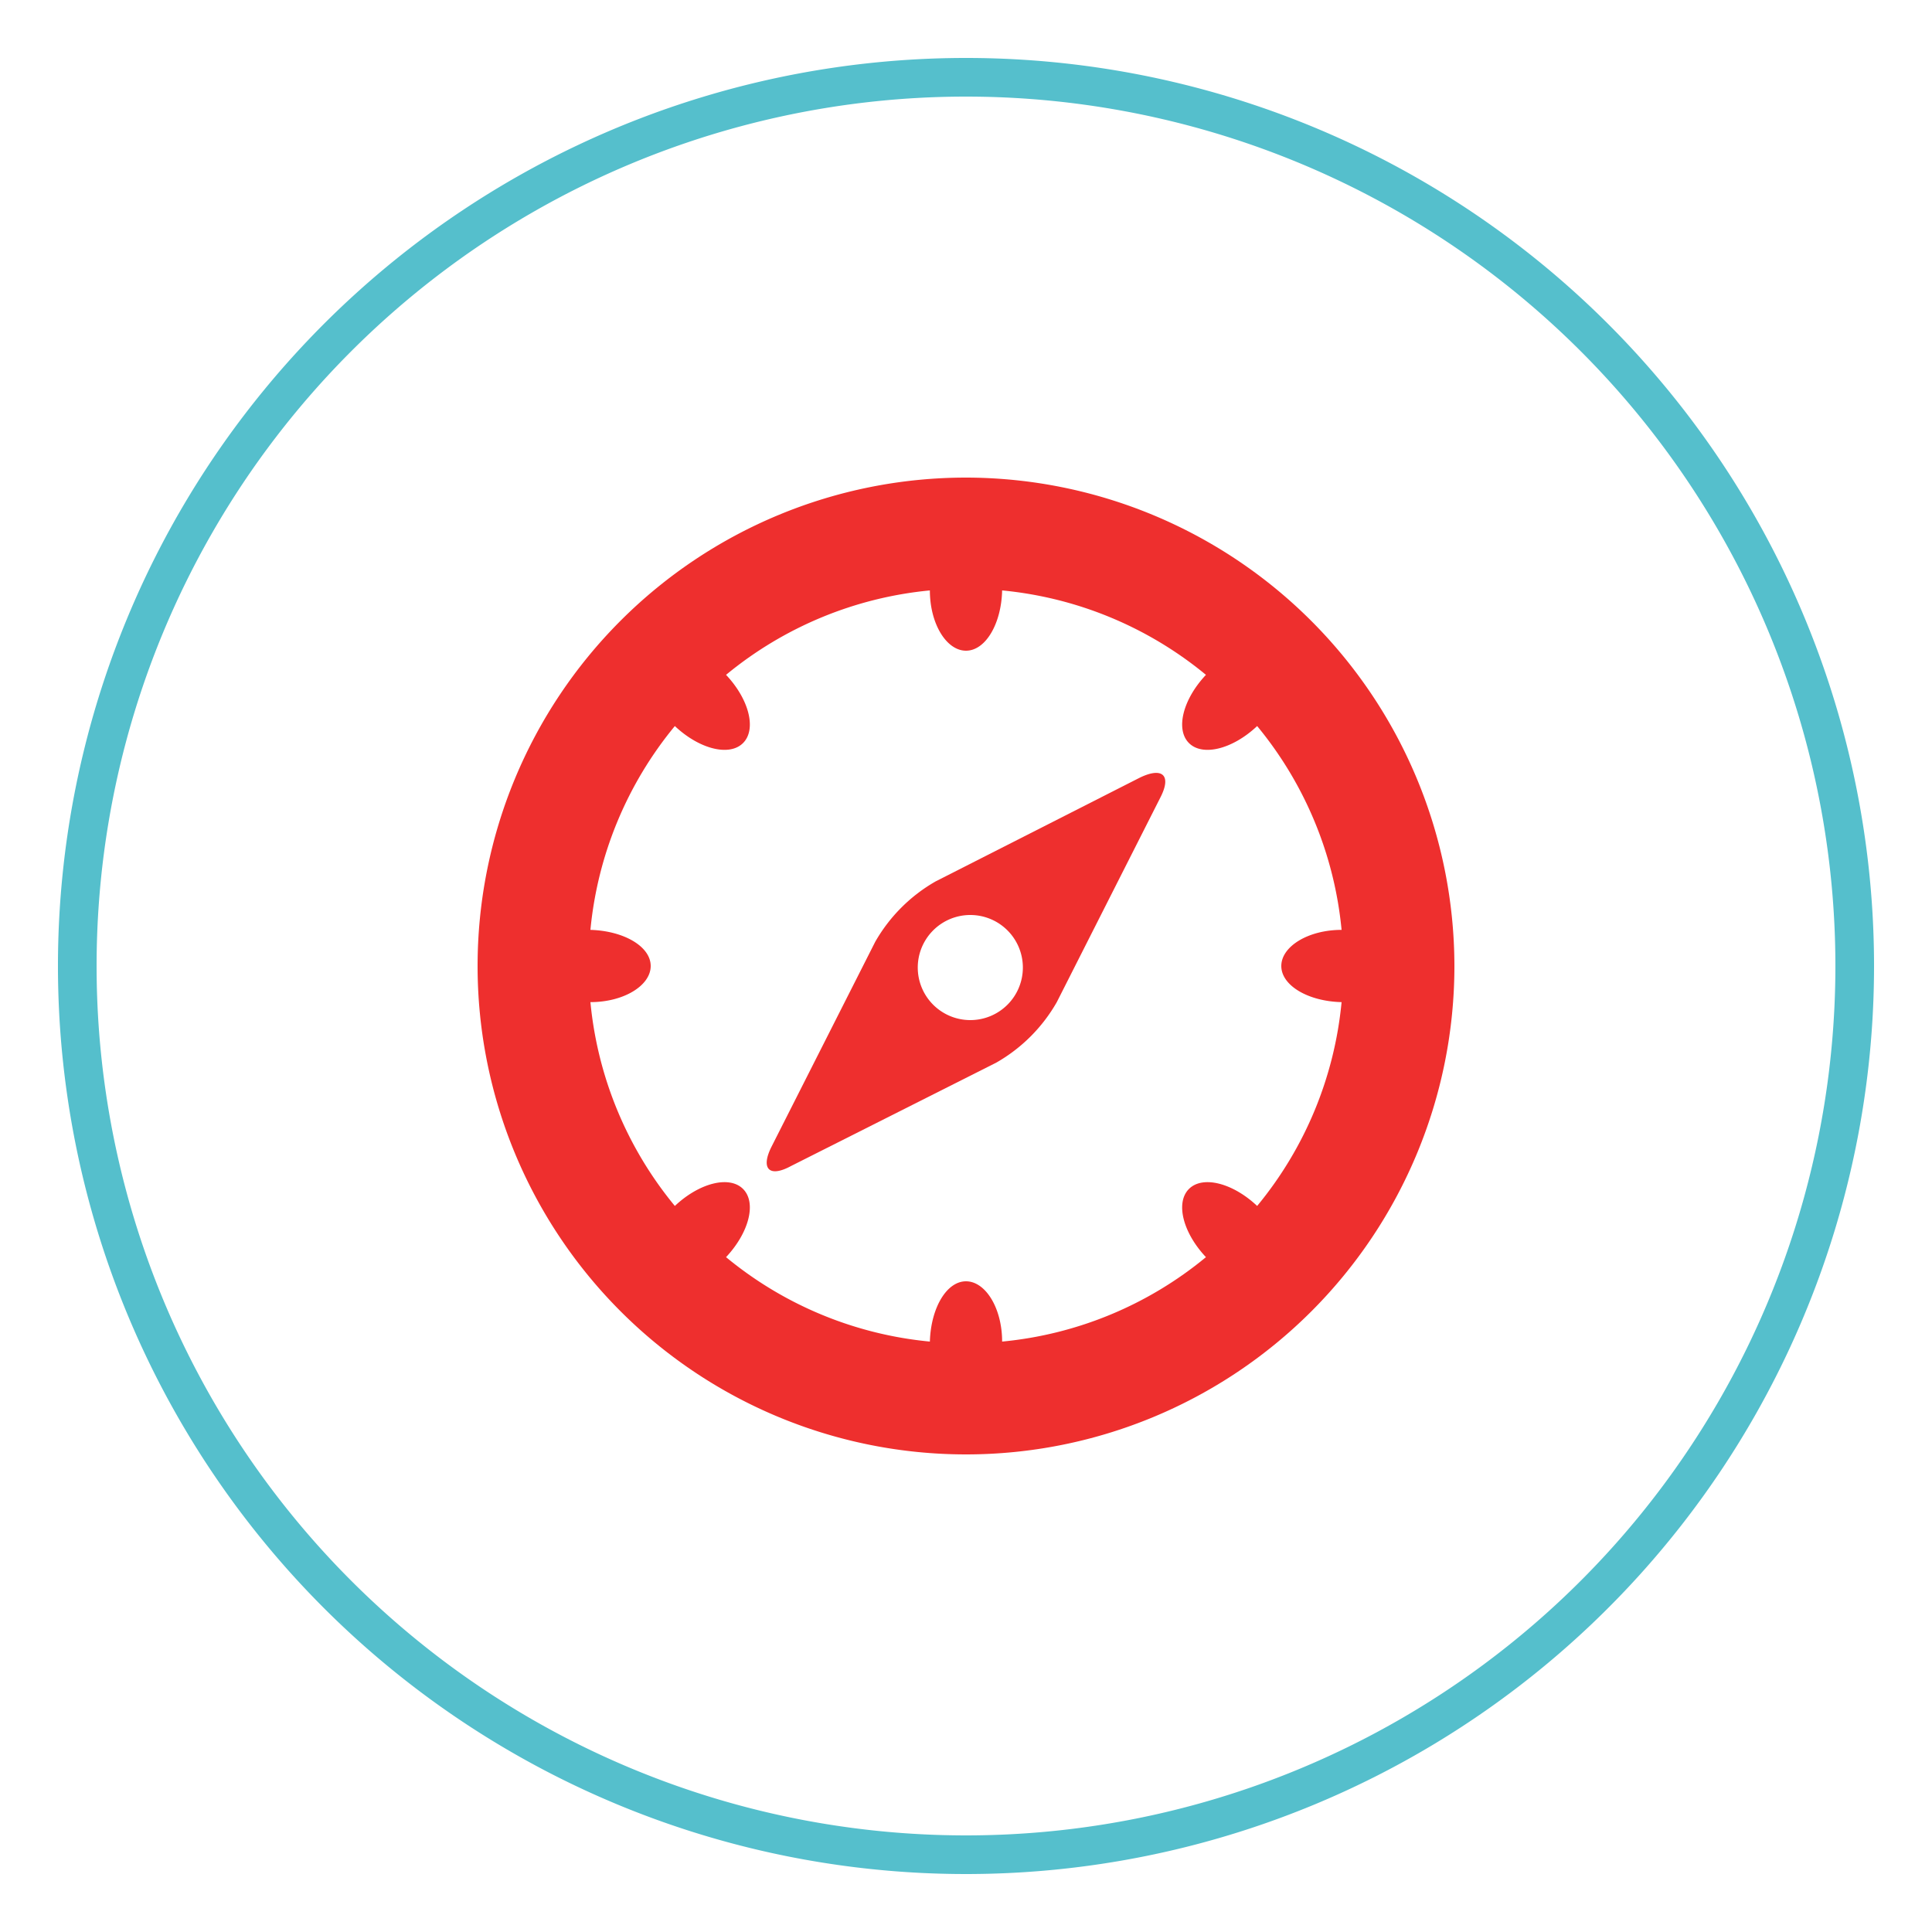 <svg id="Layer_1" data-name="Layer 1" xmlns="http://www.w3.org/2000/svg" viewBox="0 0 100 100"><defs><style>.cls-1{fill:#55bfcc;}.cls-2{fill:#ee2f2e;}</style></defs><path class="cls-1" d="M50,5A45,45,0,1,1,5,50,45,45,0,0,1,50,5m0-2A47,47,0,1,0,97,50,47,47,0,0,0,50,3Z"/><path class="cls-2" d="M59,40.25,48.43,45.62a8.4,8.4,0,0,0-3.13,3.13L39.93,59.36c-.57,1.14-.11,1.6,1,1L51.57,55a8.4,8.4,0,0,0,3.13-3.13l5.37-10.61C60.64,40.14,60.18,39.68,59,40.25ZM52.15,52a2.72,2.72,0,1,1,0-3.84A2.72,2.72,0,0,1,52.15,52Z"/><path class="cls-2" d="M50,24.72A25.28,25.28,0,1,0,75.28,50,25.31,25.31,0,0,0,50,24.72Zm15.07,37.7c-1.26-1.19-2.82-1.59-3.53-.88s-.31,2.27.88,3.53a19.45,19.45,0,0,1-10.55,4.37c0-1.73-.86-3.12-1.87-3.12s-1.82,1.39-1.87,3.12a19.45,19.45,0,0,1-10.55-4.37c1.19-1.27,1.59-2.82.88-3.53s-2.27-.31-3.53.88a19.48,19.48,0,0,1-4.37-10.55c1.73,0,3.12-.86,3.12-1.87s-1.39-1.82-3.12-1.87a19.48,19.48,0,0,1,4.37-10.55c1.26,1.19,2.82,1.59,3.53.88s.31-2.27-.88-3.53a19.48,19.48,0,0,1,10.55-4.37c0,1.73.86,3.12,1.87,3.12s1.83-1.39,1.87-3.12a19.48,19.48,0,0,1,10.55,4.37c-1.19,1.26-1.59,2.82-.88,3.53s2.27.31,3.53-.88a19.48,19.48,0,0,1,4.37,10.55c-1.73,0-3.12.86-3.12,1.87s1.39,1.83,3.12,1.87A19.45,19.45,0,0,1,65.07,62.42Z"/></svg>